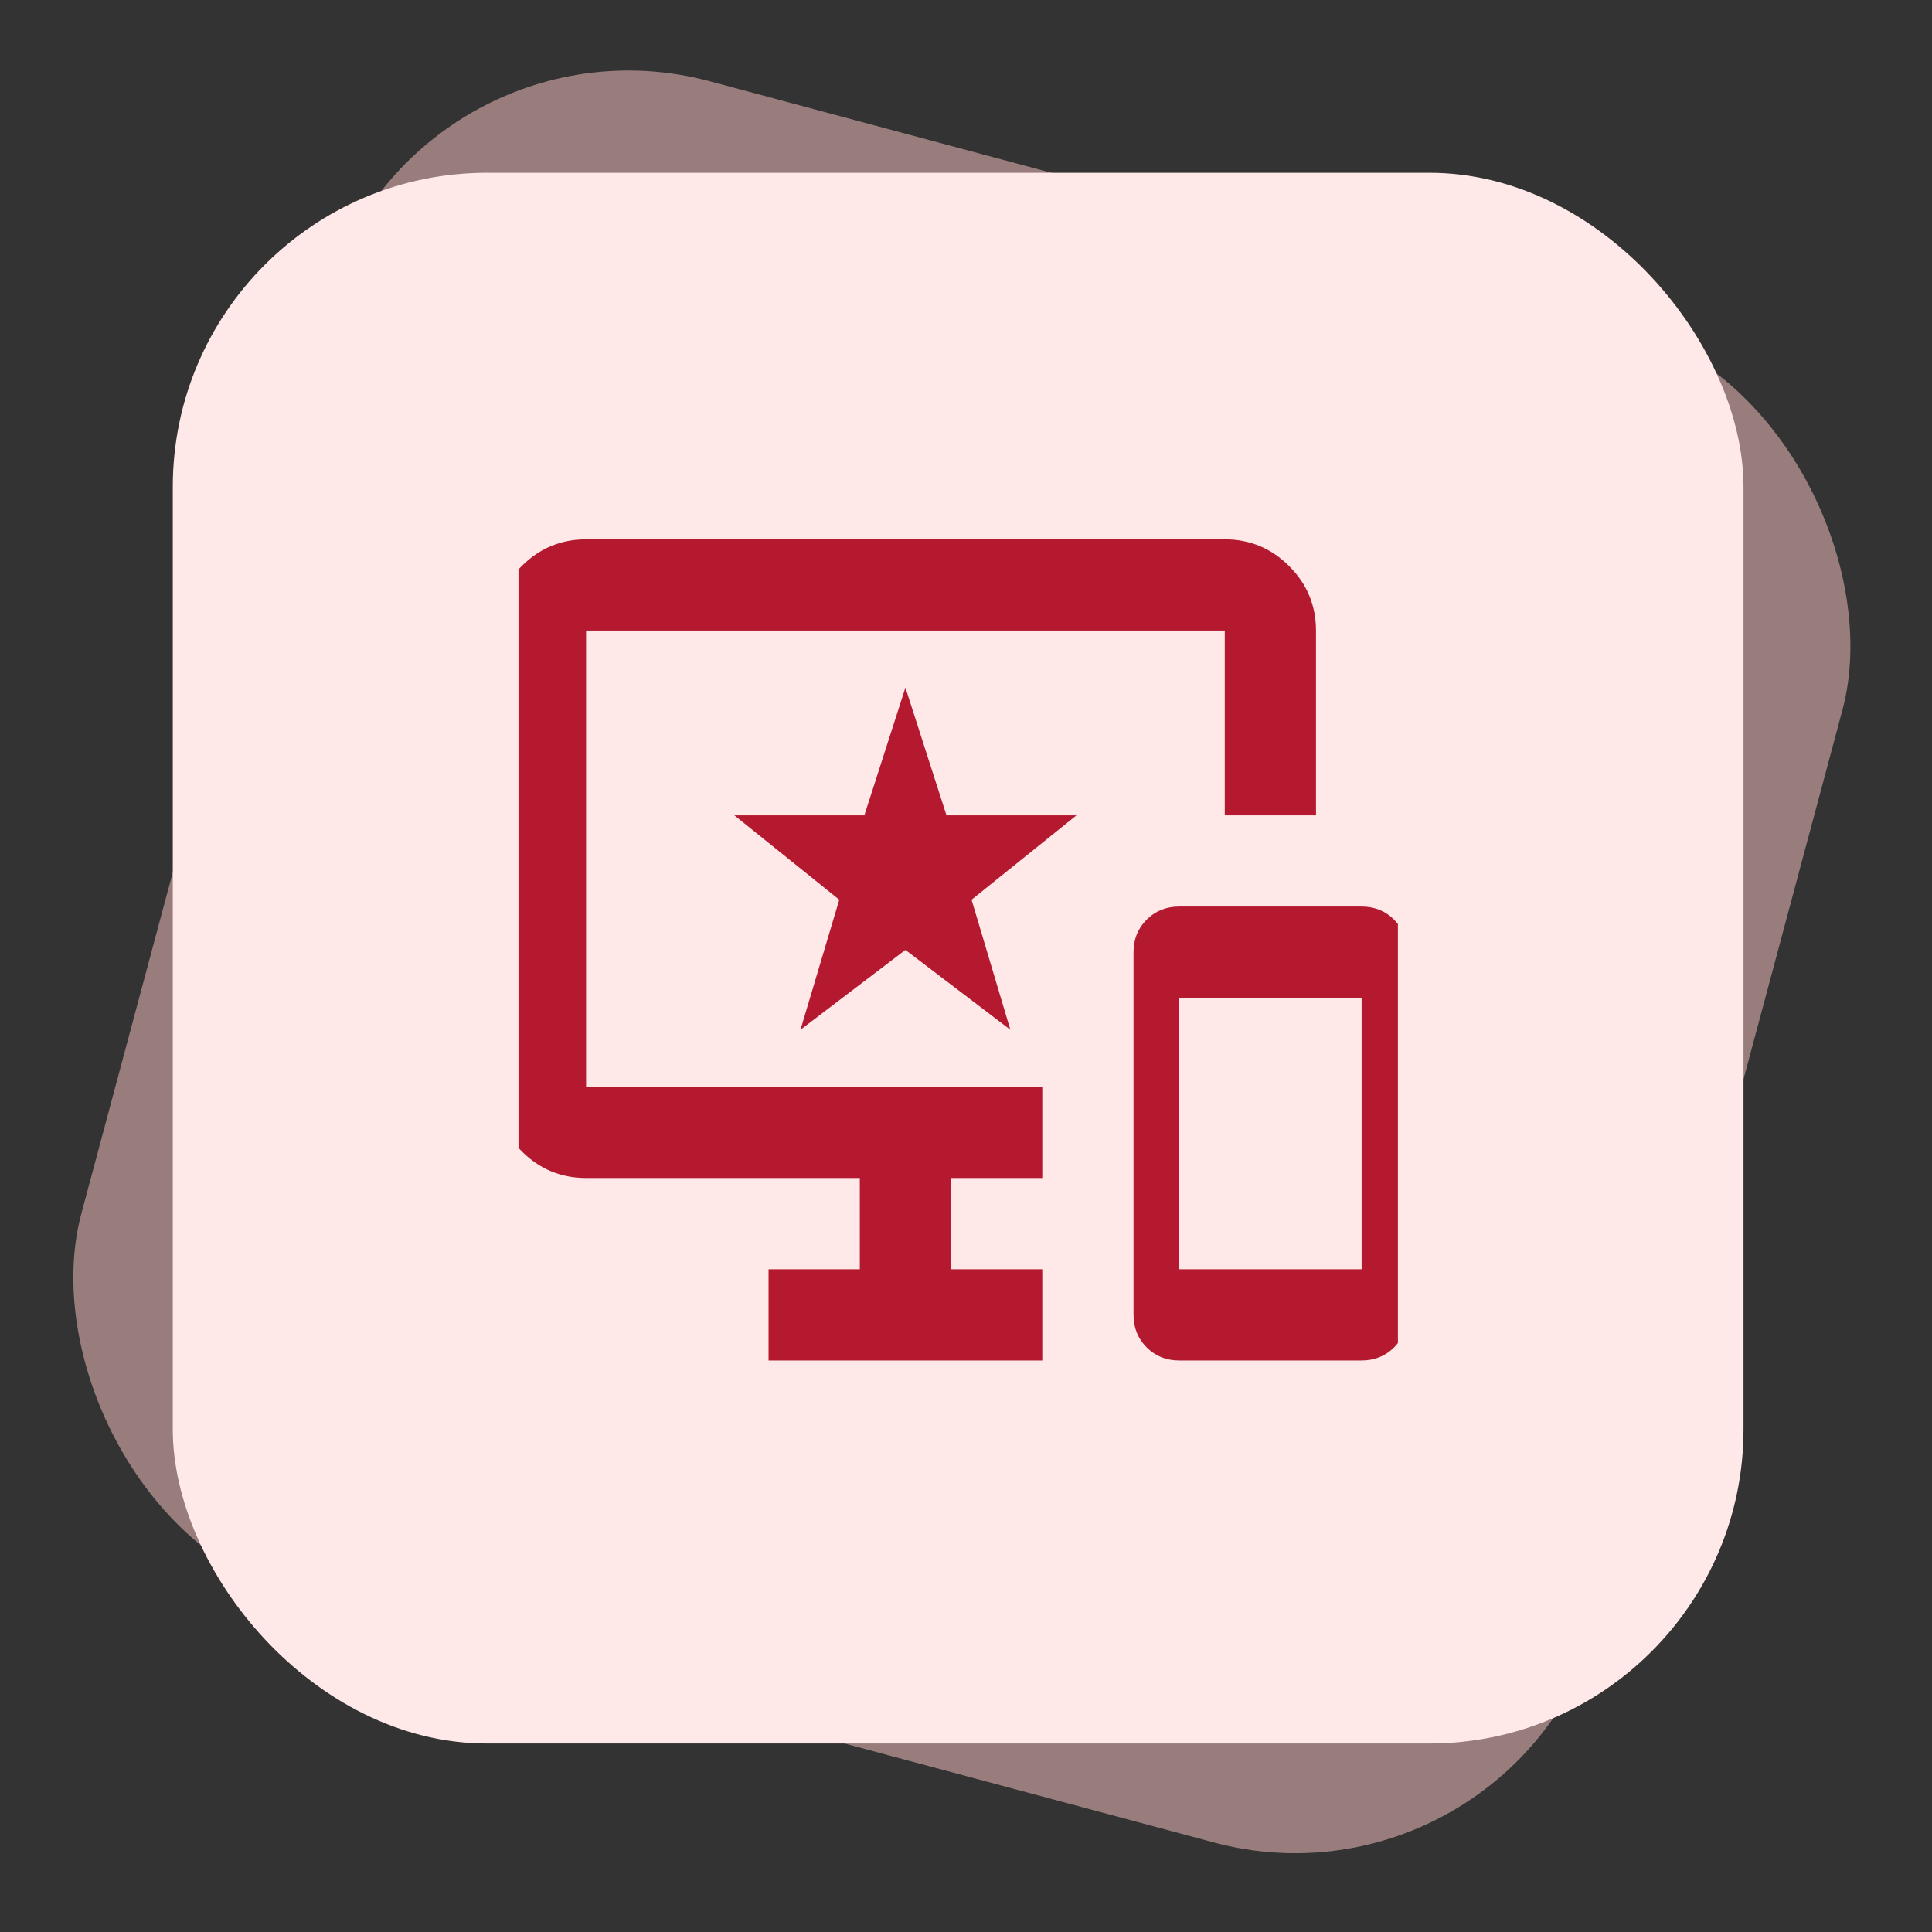 <svg xmlns="http://www.w3.org/2000/svg" width="123" height="123" viewBox="0 0 123 123" fill="none"><rect x="0" y="0" width="123" height="123" fill="#333333" stroke="none"/><rect x="25.882" width="100" height="100" rx="20" transform="rotate(15 25.882 0)" fill="#FFC8C8" fill-opacity="0.5"></rect><rect x="11" y="11" width="100" height="100" rx="20" fill="#FFE8E8"></rect><g clip-path="url(#clip0_4010_1845)"><mask id="mask0_4010_1845" style="mask-type:alpha" maskUnits="userSpaceOnUse" x="25" y="25" width="71" height="71"><rect x="25.696" y="25.623" width="69.704" height="69.704" fill="#D9D9D9"></rect></mask><g mask="url(#mask0_4010_1845)"><path d="M75.069 86.614C74.246 86.614 73.556 86.336 73 85.779C72.443 85.223 72.165 84.533 72.165 83.71V60.621C72.165 59.798 72.443 59.108 73 58.551C73.556 57.995 74.246 57.716 75.069 57.716H86.686C87.509 57.716 88.199 57.995 88.756 58.551C89.312 59.108 89.591 59.798 89.591 60.621V83.71C89.591 84.533 89.312 85.223 88.756 85.779C88.199 86.336 87.509 86.614 86.686 86.614H75.069ZM75.069 80.806H86.686V63.525H75.069V80.806ZM48.93 86.614V80.806H54.739V74.997H37.313C35.715 74.997 34.348 74.428 33.21 73.291C32.073 72.153 31.504 70.786 31.504 69.188V40.145C31.504 38.548 32.073 37.18 33.21 36.043C34.348 34.905 35.715 34.336 37.313 34.336H77.974C79.571 34.336 80.938 34.905 82.076 36.043C83.213 37.18 83.782 38.548 83.782 40.145V51.908H77.974V40.145H37.313V69.188H66.356V74.997H60.547V80.806H66.356V86.614H48.93ZM50.963 65.558L57.643 60.475L64.323 65.558L61.854 57.281L68.534 51.908H60.257L57.643 43.776L55.029 51.908H46.752L53.432 57.281L50.963 65.558Z" fill="#B5192F"></path></g></g><defs><clipPath id="clip0_4010_1845"><rect width="56" height="56" fill="white" transform="translate(33 33)"></rect></clipPath></defs></svg>